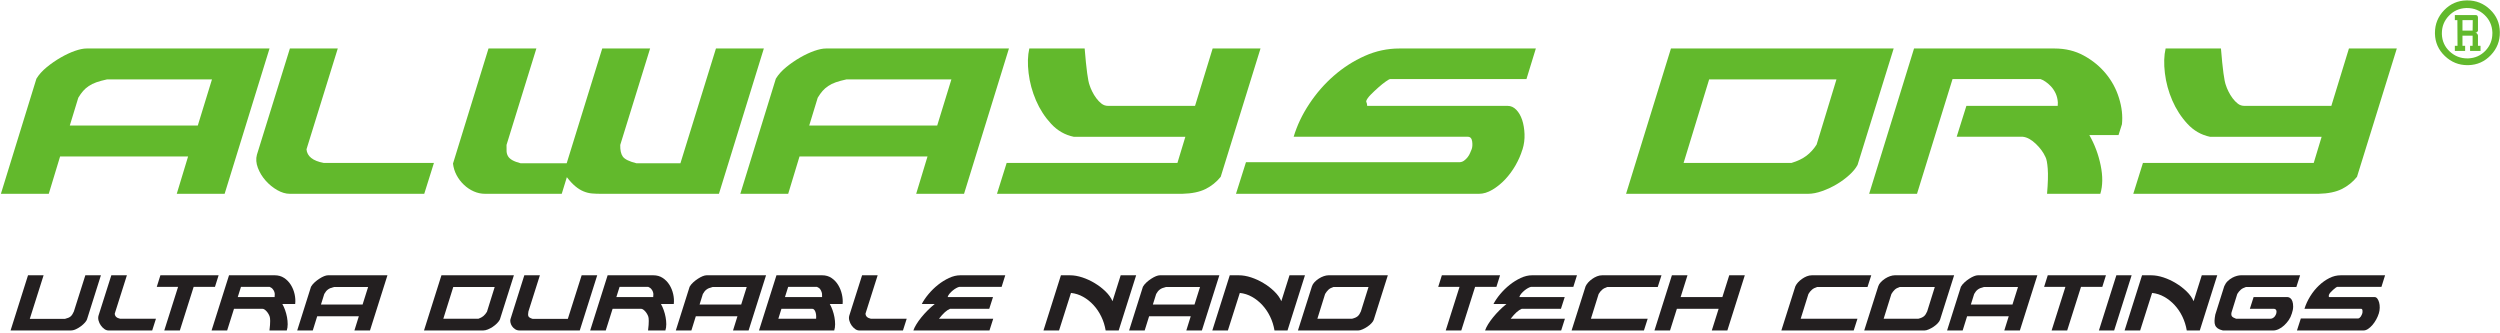 <?xml version="1.0" encoding="UTF-8" standalone="no"?>
<svg width="999px" height="133px" viewBox="0 0 999 133" version="1.1" xmlns="http://www.w3.org/2000/svg" xmlns:xlink="http://www.w3.org/1999/xlink">
    <!-- Generator: Sketch 3.7.1 (28215) - http://www.bohemiancoding.com/sketch -->
    <title>Logo</title>
    <desc>Created with Sketch.</desc>
    <defs></defs>
    <g id="Page-1" stroke="none" stroke-width="1" fill="none" fill-rule="evenodd">
        <g id="Logo" transform="translate(500, 66.667) scale(1, -1) translate(-500, -66.667) translate(-0, -0.667)">
            <g id="g20" transform="translate(973.006, 107.203)" fill="#62B92C">
                <path d="M0,13.333 L0,13.528 L0,13.669 C0,17.165 1.225,20.18 3.661,22.716 C6.113,25.255 9.088,26.559 12.629,26.636 L12.824,26.636 L12.967,26.636 C16.459,26.636 19.484,25.411 22.035,22.972 C24.591,20.529 25.893,17.541 25.932,14.009 C26.004,10.475 24.813,7.401 22.349,4.792 C19.884,2.181 16.873,0.836 13.303,0.761 L13.16,0.761 L12.967,0.761 C9.505,0.761 6.501,1.984 3.945,4.427 C1.393,6.865 0.077,9.837 0,13.333 L0,13.333 Z M12.459,23.589 C9.712,23.476 7.413,22.444 5.553,20.491 C3.693,18.537 2.765,16.208 2.765,13.501 L2.765,13.388 L2.765,13.333 L2.765,13.22 L2.765,13.107 C2.872,10.364 3.92,8.071 5.889,6.231 C7.869,4.387 10.204,3.465 12.915,3.465 L13.017,3.465 L13.135,3.465 L13.192,3.465 L13.303,3.465 C16.052,3.579 18.339,4.604 20.185,6.539 C22.023,8.476 22.947,10.791 22.947,13.501 L22.947,13.615 L22.947,13.724 L22.947,13.783 L22.947,13.896 C22.831,16.636 21.799,18.941 19.843,20.801 C17.889,22.661 15.557,23.589 12.849,23.589 L12.736,23.589 L12.681,23.589 L12.572,23.589 L12.459,23.589 Z M16.12,13.724 C16.229,13.689 16.336,13.66 16.433,13.64 C16.531,13.624 16.608,13.576 16.685,13.501 C16.724,13.463 16.751,13.437 16.769,13.417 C16.789,13.397 16.815,13.369 16.853,13.333 C16.893,13.295 16.932,13.236 16.971,13.161 C17.009,13.088 17.045,13.032 17.08,12.993 C17.112,12.877 17.148,12.787 17.168,12.712 C17.184,12.637 17.191,12.58 17.191,12.541 L17.191,8.485 L18.209,8.485 L18.209,6.453 L14.037,6.453 L14.037,8.485 L15.052,8.485 L15.052,12.541 L10.996,12.541 L10.996,8.485 L12.057,8.485 L12.057,6.453 L7.949,6.453 L7.949,8.485 L9.02,8.485 L8.959,18.744 L7.949,18.744 L7.949,20.772 L16.181,20.772 L16.207,20.772 L16.291,20.772 L16.372,20.772 L16.401,20.772 C16.515,20.772 16.633,20.747 16.744,20.688 C16.853,20.629 16.932,20.565 16.971,20.491 C17.045,20.377 17.1,20.264 17.139,20.151 C17.177,20.039 17.191,19.905 17.191,19.756 L17.191,14.569 C17.191,14.536 17.184,14.495 17.168,14.459 C17.148,14.42 17.112,14.381 17.08,14.343 C17.08,14.307 17.073,14.277 17.048,14.259 C17.039,14.239 17.009,14.213 16.971,14.175 C16.971,14.136 16.957,14.109 16.944,14.091 C16.919,14.073 16.893,14.045 16.853,14.009 C16.853,14.009 16.841,14 16.828,13.98 C16.808,13.961 16.776,13.932 16.744,13.896 C16.705,13.857 16.621,13.819 16.492,13.783 C16.363,13.744 16.229,13.724 16.12,13.724 L16.12,13.724 Z M10.996,14.569 L15.052,14.569 L15.104,18.744 L10.996,18.744 L10.996,14.569 Z" id="path22"></path>
            </g>
            <g id="g24" transform="translate(0.361, 56.559)" fill="#62B92C">
                <path d="M0,0 L19.128,0 L23.656,14.923 L74.803,14.923 L70.272,0 L89.403,0 L107.343,58.065 L34.223,58.065 C32.955,58.065 31.412,57.745 29.597,57.115 C27.783,56.477 25.891,55.597 23.924,54.465 C21.957,53.337 20.088,52.047 18.323,50.604 C16.556,49.155 15.176,47.619 14.189,45.988 L0,0 Z M78.675,27.268 L27.527,27.268 L30.927,38.391 C31.583,39.477 32.229,40.38 32.867,41.108 C33.501,41.829 34.251,42.483 35.121,43.071 C35.991,43.66 37,44.157 38.155,44.563 C39.303,44.969 40.727,45.355 42.424,45.717 L84.344,45.717 L78.675,27.268 Z" id="path26"></path>
            </g>
            <g id="g28" transform="translate(101.177, 55.957)" fill="#62B92C">
                <path d="M14.667,58.667 L1.484,16.204 C1.04,14.577 1.169,12.833 1.865,10.98 C2.564,9.127 3.596,7.429 4.955,5.892 C6.312,4.356 7.861,3.085 9.589,2.092 C11.323,1.099 13.004,0.601 14.631,0.601 L68.353,0.601 L72.224,12.947 L28.131,12.947 C23.832,13.759 21.552,15.569 21.297,18.373 L33.797,58.667 L14.667,58.667 Z" id="path30"></path>
            </g>
            <g id="g32" transform="translate(180.54, 55.957)" fill="#62B92C">
                <path d="M14.667,58.667 L33.795,58.667 L21.869,20.136 C21.837,19.14 21.847,18.283 21.889,17.561 C21.931,16.835 22.128,16.181 22.481,15.596 C22.831,15.004 23.405,14.487 24.201,14.033 C24.997,13.58 26.084,13.173 27.465,12.811 L45.913,12.811 L60.115,58.667 L79.243,58.667 L67.312,20.136 C67.256,18.057 67.603,16.497 68.34,15.46 C69.08,14.419 70.872,13.535 73.725,12.811 L91.359,12.811 L105.557,58.667 L124.691,58.667 L106.747,0.601 L59.4,0.601 C58.227,0.601 57.091,0.649 56.001,0.737 C54.911,0.831 53.808,1.099 52.699,1.552 C51.583,2.001 50.48,2.681 49.387,3.587 C48.291,4.492 47.152,5.712 45.975,7.248 L43.933,0.601 L13.276,0.601 C11.736,0.601 10.252,0.919 8.812,1.552 C7.371,2.183 6.047,3.065 4.853,4.195 C3.653,5.327 2.673,6.617 1.904,8.067 C1.137,9.508 0.663,11.048 0.475,12.675 L14.667,58.667 Z" id="path34"></path>
            </g>
            <g id="g36" transform="translate(295.833, 56.559)" fill="#62B92C">
                <path d="M0,0 L19.128,0 L23.656,14.923 L74.803,14.923 L70.272,0 L89.403,0 L107.34,58.065 L34.223,58.065 C32.955,58.065 31.412,57.745 29.597,57.115 C27.78,56.477 25.891,55.597 23.921,54.465 C21.955,53.337 20.088,52.047 18.323,50.604 C16.556,49.155 15.175,47.619 14.189,45.988 L0,0 Z M78.671,27.268 L27.527,27.268 L30.927,38.391 C31.583,39.477 32.233,40.38 32.864,41.108 C33.501,41.829 34.255,42.483 35.121,43.071 C35.988,43.66 37,44.157 38.152,44.563 C39.303,44.969 40.727,45.355 42.424,45.717 L84.344,45.717 L78.671,27.268 Z" id="path38"></path>
            </g>
            <g id="g40" transform="translate(397.798, 56.559)" fill="#62B92C">
                <path d="M74.667,0 C78.457,0.091 81.543,0.721 83.911,1.899 C86.284,3.076 88.309,4.703 89.993,6.783 L105.904,58.065 L86.776,58.065 L79.741,35.135 L45.011,35.135 C44.019,35.135 43.141,35.428 42.385,36.013 C41.621,36.605 40.927,37.327 40.287,38.188 C39.645,39.048 39.092,39.953 38.631,40.901 C38.164,41.848 37.821,42.687 37.599,43.411 C37.279,44.225 36.952,45.831 36.628,48.227 C36.301,50.623 35.972,53.903 35.632,58.065 L13.519,58.065 C12.875,55.257 12.772,51.981 13.231,48.227 C13.68,44.475 14.671,40.833 16.191,37.304 C17.713,33.779 19.732,30.657 22.248,27.948 C24.761,25.233 27.763,23.516 31.243,22.789 L75.873,22.789 L72.704,12.345 L4.467,12.345 L0.595,0 L74.667,0 Z" id="path42"></path>
            </g>
            <g id="g44" transform="translate(493.627, 55.393)" fill="#62B92C">
                <path d="M114.667,18.667 L114.783,18.939 C115.395,20.928 115.653,22.961 115.572,25.041 C115.497,27.121 115.171,28.997 114.628,30.672 C114.068,32.344 113.285,33.703 112.276,34.744 C111.264,35.783 110.125,36.3 108.861,36.3 L52.695,36.3 C52.652,36.937 52.591,37.341 52.484,37.525 C52.38,37.704 52.332,37.931 52.303,38.201 C52.536,38.927 53.14,39.784 54.117,40.78 C55.104,41.776 56.125,42.745 57.203,43.693 C58.276,44.648 59.263,45.437 60.175,46.071 C61.091,46.701 61.637,47.019 61.815,47.019 L116.348,47.019 L120.097,59.231 L65.56,59.231 C60.767,59.231 56.145,58.235 51.695,56.245 C47.248,54.253 43.156,51.633 39.42,48.377 C35.675,45.12 32.403,41.368 29.585,37.119 C26.759,32.868 24.672,28.48 23.32,23.957 L92.913,23.957 C93.905,23.957 94.488,23.324 94.656,22.06 C94.824,20.792 94.747,19.751 94.436,18.939 C94.281,18.576 94.08,18.104 93.837,17.512 C93.605,16.927 93.285,16.364 92.861,15.817 C92.44,15.273 91.949,14.801 91.392,14.395 C90.82,13.987 90.18,13.783 89.459,13.783 L4.26,13.783 L0.272,1.165 L97.405,1.165 C99.125,1.165 100.901,1.712 102.732,2.793 C104.572,3.883 106.267,5.257 107.845,6.932 C109.417,8.605 110.792,10.48 111.985,12.56 C113.169,14.643 114.061,16.677 114.667,18.667" id="path46"></path>
            </g>
            <g id="g48" transform="translate(648.712, 55.957)" fill="#62B92C">
                <path d="M108,58.667 L93.568,12.135 C92.835,10.776 91.721,9.417 90.217,8.067 C88.713,6.708 87.048,5.488 85.215,4.399 C83.384,3.319 81.443,2.409 79.409,1.688 C77.375,0.964 75.495,0.601 73.777,0.601 L1.064,0.601 L19.001,58.667 L108,58.667 Z M24.057,12.947 L67.203,12.947 C69.599,13.671 71.581,14.619 73.137,15.799 C74.693,16.971 76.052,18.461 77.207,20.272 L85.14,46.319 L34.264,46.319 L24.057,12.947 Z" id="path50"></path>
            </g>
            <g id="g52" transform="translate(746.185, 55.957)" fill="#62B92C">
                <path d="M18.667,58.667 L74.833,58.667 C79.173,58.667 83.075,57.716 86.535,55.815 C89.999,53.916 92.92,51.523 95.309,48.628 C97.7,45.733 99.456,42.476 100.572,38.856 C101.701,35.24 102.089,31.757 101.749,28.413 L100.377,24.072 L88.712,24.072 C90.837,20.363 92.341,16.34 93.236,11.996 C94.129,7.655 94.091,3.859 93.107,0.601 L71.816,0.601 C72.184,4.945 72.279,8.285 72.088,10.64 C71.907,12.992 71.605,14.532 71.204,15.252 C70.36,17.151 69.06,18.936 67.284,20.612 C65.516,22.284 63.804,23.212 62.164,23.393 L35.705,23.393 L39.583,35.736 L76.079,35.736 L76.131,37.093 C76.043,38.452 75.745,39.672 75.235,40.759 C74.711,41.845 74.096,42.771 73.368,43.54 C72.64,44.307 71.907,44.94 71.153,45.439 C70.393,45.936 69.74,46.273 69.183,46.453 L34.049,46.453 L19.851,0.601 L0.729,0.601 L18.667,58.667 Z" id="path54"></path>
            </g>
            <g id="g56" transform="translate(851.859, 56.559)" fill="#62B92C">
                <path d="M74.667,0 C78.464,0.091 81.549,0.721 83.913,1.899 C86.291,3.076 88.316,4.703 89.997,6.783 L105.907,58.065 L86.776,58.065 L79.744,35.135 L45.015,35.135 C44.015,35.135 43.148,35.428 42.385,36.013 C41.625,36.605 40.923,37.327 40.283,38.188 C39.649,39.048 39.092,39.953 38.631,40.901 C38.164,41.848 37.821,42.687 37.601,43.411 C37.275,44.225 36.955,45.831 36.628,48.227 C36.304,50.623 35.968,53.903 35.632,58.065 L13.523,58.065 C12.875,55.257 12.775,51.981 13.231,48.227 C13.677,44.475 14.667,40.833 16.191,37.304 C17.72,33.779 19.739,30.657 22.252,27.948 C24.764,25.233 27.763,23.516 31.236,22.789 L75.869,22.789 L72.709,12.345 L4.463,12.345 L0.601,0 L74.667,0 Z" id="path58"></path>
            </g>
            <g id="g60" transform="translate(2.992, 1.331)" fill="#231F20">
                <path d="M37.333,22.667 L31.111,22.667 L26.521,8.184 C26.315,7.744 26.117,7.368 25.925,7.057 C25.735,6.744 25.515,6.479 25.263,6.256 C25.011,6.032 24.704,5.845 24.335,5.689 C23.969,5.535 23.52,5.385 22.989,5.256 L8.913,5.256 L14.428,22.667 L8.205,22.667 L1.232,0.619 L25.285,0.619 C25.961,0.619 26.664,0.784 27.381,1.129 C28.103,1.469 28.769,1.873 29.389,2.339 C30.008,2.805 30.535,3.3 30.981,3.804 C31.421,4.321 31.683,4.736 31.773,5.049 L37.333,22.667 Z" id="path62"></path>
            </g>
            <g id="g64" transform="translate(39.153, 1.331)" fill="#231F20">
                <path d="M5.333,22.667 L0.213,6.54 C0.039,5.923 0.045,5.256 0.236,4.555 C0.427,3.849 0.728,3.205 1.145,2.627 C1.556,2.041 2.031,1.563 2.577,1.177 C3.117,0.796 3.657,0.619 4.185,0.619 L21.667,0.619 L23.167,5.308 L8.823,5.308 C7.439,5.612 6.733,6.297 6.705,7.368 L11.556,22.667 L5.333,22.667 Z" id="path66"></path>
            </g>
            <g id="g68" transform="translate(61.899, 0.697)" fill="#231F20">
                <polygon id="path70" points="24 18.667 15.484 18.667 9.969 1.249 3.744 1.249 9.259 18.667 0.745 18.667 2.197 23.301 25.459 23.301"></polygon>
            </g>
            <g id="g72" transform="translate(83.518, 1.331)" fill="#231F20">
                <path d="M8,22.667 L26.273,22.667 C27.681,22.667 28.925,22.317 30.003,21.612 C31.073,20.911 31.967,19.999 32.671,18.883 C33.38,17.76 33.887,16.528 34.195,15.169 C34.501,13.817 34.583,12.479 34.437,11.179 L29.315,11.179 C29.731,10.453 30.097,9.636 30.42,8.727 C30.744,7.821 30.992,6.88 31.173,5.923 C31.345,4.956 31.439,4.011 31.439,3.089 C31.439,2.157 31.319,1.333 31.08,0.619 L24.155,0.619 C24.363,2.261 24.456,3.532 24.44,4.425 C24.427,5.321 24.363,5.903 24.24,6.175 C24.123,6.528 23.959,6.88 23.735,7.265 C23.512,7.64 23.272,7.976 23.007,8.264 C22.741,8.561 22.471,8.795 22.192,8.985 C21.908,9.176 21.639,9.273 21.373,9.273 L9.985,9.273 L7.253,0.619 L1.027,0.619 L8,22.667 Z M11.487,13.96 L26.228,13.96 L26.228,14.323 C26.287,14.697 26.293,15.079 26.251,15.455 C26.209,15.832 26.064,16.227 25.833,16.641 C25.536,17.12 25.255,17.453 24.993,17.617 C24.728,17.787 24.479,17.928 24.24,18.032 L12.771,18.032 L11.487,13.96 Z" id="path74"></path>
            </g>
            <g id="g76" transform="translate(117.586, 1.634)" fill="#231F20">
                <path d="M10.667,10.667 L27.304,10.667 L29.509,17.679 L15.873,17.679 C15.315,17.536 14.843,17.393 14.46,17.236 C14.079,17.08 13.743,16.896 13.445,16.667 C13.151,16.447 12.895,16.2 12.672,15.923 C12.455,15.651 12.223,15.308 11.993,14.893 L10.667,10.667 Z M7.4,0.313 L1.177,0.313 L6.692,17.783 C7.044,18.4 7.523,18.979 8.128,19.532 C8.732,20.081 9.363,20.571 10.029,20.993 C10.687,21.424 11.32,21.76 11.925,22.007 C12.527,22.239 13.035,22.361 13.445,22.361 L37.236,22.361 L30.263,0.313 L24.037,0.313 L25.803,5.977 L9.165,5.977 L7.4,0.313 Z" id="path78"></path>
            </g>
            <g id="g80" transform="translate(169.353, 1.331)" fill="#231F20">
                <path d="M36,22.667 L30.399,4.997 C30.133,4.477 29.745,3.96 29.231,3.448 C28.713,2.935 28.147,2.468 27.529,2.055 C26.912,1.647 26.265,1.304 25.589,1.025 C24.909,0.755 24.292,0.619 23.736,0.619 L0.08,0.619 L7.049,22.667 L36,22.667 Z M7.8,5.308 L21.837,5.308 C22.629,5.58 23.292,5.943 23.823,6.385 C24.351,6.835 24.819,7.395 25.233,8.08 L28.325,17.984 L11.772,17.984 L7.8,5.308 Z" id="path82"></path>
            </g>
            <g id="g84" transform="translate(202.851, 1.331)" fill="#231F20">
                <path d="M6.667,22.667 L12.889,22.667 L8.3,8.184 C8.123,7.291 8.132,6.657 8.323,6.256 C8.513,5.864 9.067,5.528 9.976,5.256 L24.055,5.256 L29.575,22.667 L35.797,22.667 L28.825,0.619 L4.768,0.619 C4.092,0.619 3.497,0.784 2.983,1.129 C2.468,1.469 2.051,1.873 1.744,2.339 C1.437,2.805 1.229,3.3 1.127,3.804 C1.027,4.321 1.02,4.736 1.107,5.049 L6.667,22.667 Z" id="path86"></path>
            </g>
            <g id="g88" transform="translate(234.809, 1.331)" fill="#231F20">
                <path d="M8,22.667 L26.273,22.667 C27.681,22.667 28.925,22.317 30,21.612 C31.073,20.911 31.967,19.999 32.671,18.883 C33.376,17.76 33.884,16.528 34.192,15.169 C34.501,13.817 34.583,12.479 34.433,11.179 L29.315,11.179 C29.731,10.453 30.097,9.636 30.42,8.727 C30.744,7.821 30.992,6.88 31.167,5.923 C31.348,4.956 31.436,4.011 31.436,3.089 C31.436,2.157 31.316,1.333 31.08,0.619 L24.155,0.619 C24.359,2.261 24.456,3.532 24.44,4.425 C24.427,5.321 24.359,5.903 24.243,6.175 C24.127,6.528 23.959,6.88 23.735,7.265 C23.512,7.64 23.269,7.976 23.007,8.264 C22.739,8.561 22.467,8.795 22.192,8.985 C21.908,9.176 21.636,9.273 21.371,9.273 L9.985,9.273 L7.249,0.619 L1.027,0.619 L8,22.667 Z M11.487,13.96 L26.228,13.96 L26.228,14.323 C26.287,14.697 26.293,15.079 26.251,15.455 C26.205,15.832 26.067,16.227 25.831,16.641 C25.533,17.12 25.255,17.453 24.989,17.617 C24.728,17.787 24.479,17.928 24.243,18.032 L12.771,18.032 L11.487,13.96 Z" id="path90"></path>
            </g>
            <g id="g92" transform="translate(268.877, 1.634)" fill="#231F20">
                <path d="M10.667,10.667 L27.304,10.667 L29.509,17.679 L15.873,17.679 C15.315,17.536 14.843,17.393 14.46,17.236 C14.079,17.08 13.739,16.896 13.445,16.667 C13.151,16.447 12.895,16.2 12.672,15.923 C12.452,15.651 12.225,15.308 11.989,14.893 L10.667,10.667 Z M7.4,0.313 L1.177,0.313 L6.695,17.783 C7.044,18.4 7.523,18.979 8.128,19.532 C8.729,20.081 9.363,20.571 10.027,20.993 C10.687,21.424 11.32,21.76 11.925,22.007 C12.527,22.239 13.035,22.361 13.445,22.361 L37.233,22.361 L30.263,0.313 L24.037,0.313 L25.803,5.977 L9.165,5.977 L7.4,0.313 Z" id="path94"></path>
            </g>
            <g id="g96" transform="translate(302.274, 1.331)" fill="#231F20">
                <path d="M8,22.667 L26.271,22.667 C27.684,22.667 28.925,22.311 30,21.587 C31.077,20.859 31.956,19.937 32.648,18.799 C33.341,17.669 33.839,16.424 34.149,15.067 C34.46,13.711 34.553,12.411 34.433,11.179 L29.317,11.179 C29.728,10.453 30.097,9.636 30.417,8.727 C30.74,7.821 30.992,6.88 31.171,5.923 C31.348,4.956 31.436,4.011 31.436,3.089 C31.436,2.157 31.316,1.333 31.083,0.619 L1.024,0.619 L8,22.667 Z M8.751,5.308 L23.845,5.308 C23.932,6.508 23.823,7.472 23.512,8.184 C23.201,8.911 22.8,9.273 22.299,9.273 L9.985,9.273 L8.751,5.308 Z M11.396,13.96 L26.228,13.96 L26.228,14.164 C26.257,14.548 26.251,14.924 26.205,15.303 C26.16,15.677 26.021,16.104 25.785,16.583 C25.549,17.071 25.287,17.397 24.993,17.595 C24.699,17.78 24.433,17.928 24.197,18.032 L12.677,18.032 L11.396,13.96 Z" id="path98"></path>
            </g>
            <g id="g100" transform="translate(339.158, 1.331)" fill="#231F20">
                <path d="M5.333,22.667 L0.213,6.54 C0.039,5.923 0.041,5.256 0.233,4.555 C0.427,3.849 0.731,3.205 1.141,2.627 C1.552,2.041 2.031,1.563 2.571,1.177 C3.117,0.796 3.655,0.619 4.188,0.619 L21.663,0.619 L23.164,5.308 L8.82,5.308 C7.436,5.612 6.733,6.297 6.701,7.368 L11.556,22.667 L5.333,22.667 Z" id="path102"></path>
            </g>
            <g id="g104" transform="translate(364.169, 1.843)" fill="#231F20">
                <path d="M9.333,10.667 L4.168,10.667 C4.819,11.937 5.715,13.257 6.863,14.632 C8.007,16.003 9.275,17.241 10.656,18.339 C12.037,19.441 13.505,20.347 15.045,21.075 C16.595,21.796 18.101,22.155 19.569,22.155 L37.533,22.155 L36.077,17.52 L19.131,17.52 C18.807,17.452 18.409,17.287 17.94,17.028 C17.471,16.769 17.001,16.453 16.549,16.071 C16.093,15.696 15.672,15.288 15.288,14.839 C14.907,14.389 14.657,13.959 14.54,13.552 L14.54,13.445 L32.636,13.445 L31.136,8.761 L15.465,8.761 C14.789,8.48 14.101,8.031 13.392,7.393 C12.687,6.76 11.904,5.889 11.051,4.796 L32.724,4.796 L31.223,0.104 L0.811,0.104 C1.047,0.821 1.448,1.64 2.008,2.552 C2.564,3.457 3.227,4.389 3.991,5.333 C4.753,6.275 5.604,7.212 6.529,8.14 C7.457,9.072 8.389,9.909 9.333,10.667" id="path106"></path>
            </g>
            <g id="g108" transform="translate(416.364, 1.948)" fill="#231F20">
                <path d="M30.667,0 L25.456,0 C25.133,1.953 24.553,3.804 23.713,5.533 C22.875,7.268 21.837,8.813 20.605,10.145 C19.369,11.488 17.985,12.591 16.455,13.445 C14.923,14.308 13.305,14.82 11.597,14.995 L6.833,0 L0.607,0 L7.58,22.048 L11.248,22.048 C12.777,22.048 14.401,21.764 16.121,21.201 C17.845,20.632 19.499,19.868 21.087,18.908 C22.677,17.951 24.113,16.848 25.392,15.609 C26.672,14.369 27.604,13.069 28.196,11.695 L31.463,22.048 L37.64,22.048 L30.667,0 Z" id="path110"></path>
            </g>
            <g id="g112" transform="translate(450.013, 1.634)" fill="#231F20">
                <path d="M10.667,10.667 L27.307,10.667 L29.513,17.679 L15.873,17.679 C15.315,17.536 14.845,17.393 14.464,17.236 C14.079,17.08 13.743,16.896 13.448,16.667 C13.157,16.447 12.895,16.2 12.672,15.923 C12.455,15.651 12.225,15.308 11.993,14.893 L10.667,10.667 Z M7.4,0.313 L1.177,0.313 L6.695,17.783 C7.048,18.4 7.527,18.979 8.131,19.532 C8.732,20.081 9.367,20.571 10.029,20.993 C10.687,21.424 11.323,21.76 11.925,22.007 C12.527,22.239 13.035,22.361 13.448,22.361 L37.24,22.361 L30.263,0.313 L24.037,0.313 L25.803,5.977 L9.169,5.977 L7.4,0.313 Z" id="path114"></path>
            </g>
            <g id="g116" transform="translate(483.823, 1.948)" fill="#231F20">
                <path d="M30.667,0 L25.465,0 C25.139,1.953 24.564,3.804 23.72,5.533 C22.879,7.268 21.84,8.813 20.611,10.145 C19.372,11.488 17.992,12.591 16.459,13.445 C14.932,14.308 13.312,14.82 11.604,14.995 L6.84,0 L0.617,0 L7.589,22.048 L11.251,22.048 C12.784,22.048 14.408,21.764 16.128,21.201 C17.849,20.632 19.508,19.868 21.089,18.908 C22.684,17.951 24.12,16.848 25.392,15.609 C26.676,14.369 27.611,13.069 28.196,11.695 L31.463,22.048 L37.64,22.048 L30.667,0 Z" id="path118"></path>
            </g>
            <g id="g120" transform="translate(518.656, 1.948)" fill="#231F20">
                <path d="M0,0 L24.099,0 C24.568,0 25.133,0.143 25.8,0.44 C26.46,0.724 27.1,1.073 27.715,1.488 C28.339,1.905 28.883,2.357 29.348,2.856 C29.824,3.353 30.124,3.809 30.28,4.224 L35.924,22.048 L12.177,22.048 C11.621,22.048 10.996,21.925 10.311,21.692 C9.612,21.447 8.952,21.123 8.321,20.709 C7.695,20.299 7.121,19.827 6.617,19.296 C6.125,18.765 5.787,18.223 5.605,17.669 L0,0 Z M28.203,17.365 L25.156,7.617 C24.956,7.18 24.752,6.805 24.568,6.491 C24.371,6.181 24.141,5.916 23.879,5.689 C23.607,5.465 23.303,5.281 22.947,5.123 C22.595,4.968 22.159,4.819 21.628,4.689 L7.769,4.689 L10.855,14.58 C11.268,15.265 11.712,15.835 12.177,16.275 C12.656,16.731 13.316,17.087 14.167,17.365 L28.203,17.365 Z" id="path122"></path>
            </g>
            <g id="g124" transform="translate(573.966, 0.697)" fill="#231F20">
                <polygon id="path126" points="24 18.667 15.484 18.667 9.963 1.249 3.744 1.249 9.261 18.667 0.745 18.667 2.201 23.301 25.456 23.301"></polygon>
            </g>
            <g id="g128" transform="translate(592.625, 1.843)" fill="#231F20">
                <path d="M9.333,10.667 L4.159,10.667 C4.819,11.937 5.711,13.257 6.856,14.632 C8.011,16.003 9.265,17.241 10.653,18.339 C12.033,19.441 13.499,20.347 15.048,21.075 C16.588,21.796 18.099,22.155 19.569,22.155 L37.533,22.155 L36.077,17.52 L19.129,17.52 C18.807,17.452 18.405,17.287 17.936,17.028 C17.464,16.769 17.005,16.453 16.543,16.071 C16.083,15.696 15.669,15.288 15.288,14.839 C14.907,14.389 14.657,13.959 14.54,13.552 L14.54,13.445 L32.633,13.445 L31.129,8.761 L15.459,8.761 C14.787,8.48 14.104,8.031 13.389,7.393 C12.687,6.76 11.904,5.889 11.048,4.796 L32.717,4.796 L31.223,0.104 L0.811,0.104 C1.051,0.821 1.445,1.64 2.001,2.552 C2.567,3.457 3.22,4.389 3.993,5.333 C4.757,6.275 5.601,7.212 6.525,8.14 C7.455,9.072 8.385,9.909 9.333,10.667" id="path130"></path>
            </g>
            <g id="g132" transform="translate(628.006, 1.948)" fill="#231F20">
                <path d="M0,0 L5.605,17.669 C5.848,18.18 6.193,18.701 6.663,19.219 C7.141,19.732 7.665,20.195 8.257,20.605 C8.843,21.02 9.473,21.363 10.156,21.641 C10.835,21.912 11.511,22.048 12.184,22.048 L35.924,22.048 L34.423,17.365 L14.257,17.365 C13.403,17.087 12.72,16.731 12.207,16.275 C11.689,15.835 11.223,15.265 10.816,14.58 L7.727,4.689 L30.409,4.689 L28.912,0 L0,0 Z" id="path134"></path>
            </g>
            <g id="g136" transform="translate(660.091, 1.331)" fill="#231F20">
                <polygon id="path138" points="8 22.667 14.229 22.667 11.487 13.96 28.172 13.96 30.915 22.667 37.135 22.667 30.161 0.619 23.941 0.619 26.675 9.273 9.989 9.273 7.256 0.619 1.031 0.619"></polygon>
            </g>
            <g id="g140" transform="translate(711.829, 1.948)" fill="#231F20">
                <path d="M0,0 L5.605,17.669 C5.848,18.18 6.197,18.701 6.663,19.219 C7.141,19.732 7.665,20.195 8.257,20.605 C8.84,21.02 9.476,21.363 10.149,21.641 C10.832,21.912 11.511,22.048 12.184,22.048 L35.924,22.048 L34.425,17.365 L14.257,17.365 C13.403,17.087 12.717,16.731 12.209,16.275 C11.689,15.835 11.227,15.265 10.819,14.58 L7.727,4.689 L30.412,4.689 L28.912,0 L0,0 Z" id="path142"></path>
            </g>
            <g id="g144" transform="translate(744.943, 1.948)" fill="#231F20">
                <path d="M0,0 L24.105,0 C24.575,0 25.14,0.143 25.803,0.44 C26.467,0.724 27.1,1.073 27.721,1.488 C28.339,1.905 28.883,2.357 29.355,2.856 C29.824,3.353 30.131,3.809 30.28,4.224 L35.924,22.048 L12.184,22.048 C11.627,22.048 11.003,21.925 10.311,21.692 C9.619,21.447 8.956,21.123 8.319,20.709 C7.691,20.299 7.128,19.827 6.624,19.296 C6.125,18.765 5.787,18.223 5.612,17.669 L0,0 Z M28.203,17.365 L25.16,7.617 C24.956,7.18 24.752,6.805 24.568,6.491 C24.371,6.181 24.144,5.916 23.885,5.689 C23.613,5.465 23.303,5.281 22.953,5.123 C22.601,4.968 22.161,4.819 21.628,4.689 L7.769,4.689 L10.861,14.58 C11.275,15.265 11.715,15.835 12.184,16.275 C12.656,16.731 13.316,17.087 14.173,17.365 L28.203,17.365 Z" id="path146"></path>
            </g>
            <g id="g148" transform="translate(776.882, 1.634)" fill="#231F20">
                <path d="M10.667,10.667 L27.3,10.667 L29.509,17.679 L15.871,17.679 C15.311,17.536 14.848,17.393 14.467,17.236 C14.085,17.08 13.745,16.896 13.445,16.667 C13.153,16.447 12.895,16.2 12.675,15.923 C12.459,15.651 12.229,15.308 11.996,14.893 L10.667,10.667 Z M7.4,0.313 L1.173,0.313 L6.695,17.783 C7.048,18.4 7.523,18.979 8.135,19.532 C8.729,20.081 9.367,20.571 10.027,20.993 C10.687,21.424 11.323,21.76 11.931,22.007 C12.527,22.239 13.031,22.361 13.445,22.361 L37.243,22.361 L30.26,0.313 L24.037,0.313 L25.807,5.977 L9.169,5.977 L7.4,0.313 Z" id="path150"></path>
            </g>
            <g id="g152" transform="translate(816.083, 0.697)" fill="#231F20">
                <polygon id="path154" points="24 18.667 15.484 18.667 9.963 1.249 3.74 1.249 9.255 18.667 0.743 18.667 2.201 23.301 25.455 23.301"></polygon>
            </g>
            <g id="g156" transform="translate(837.699, 1.331)" fill="#231F20">
                <polygon id="path158" points="8 22.667 14.1 22.667 7.12 0.619 1.029 0.619"></polygon>
            </g>
            <g id="g160" transform="translate(848.374, 1.948)" fill="#231F20">
                <path d="M30.667,0 L25.456,0 C25.132,1.953 24.547,3.804 23.713,5.533 C22.879,7.268 21.84,8.813 20.599,10.145 C19.365,11.488 17.979,12.591 16.448,13.445 C14.919,14.308 13.301,14.82 11.6,14.995 L6.833,0 L0.613,0 L7.584,22.048 L11.245,22.048 C12.775,22.048 14.401,21.764 16.125,21.201 C17.843,20.632 19.496,19.868 21.089,18.908 C22.675,17.951 24.111,16.848 25.392,15.609 C26.676,14.369 27.607,13.069 28.189,11.695 L31.456,22.048 L37.636,22.048 L30.667,0 Z" id="path162"></path>
            </g>
            <g id="g164" transform="translate(884.402, 1.948)" fill="#231F20">
                <path d="M24,7.88860905e-31 C24.705,7.88860905e-31 25.429,0.181 26.183,0.544 C26.933,0.892 27.648,1.388 28.321,2.008 C29,2.623 29.608,3.328 30.155,4.117 C30.705,4.909 31.105,5.751 31.364,6.649 L31.413,6.749 C31.765,7.775 31.944,8.707 31.944,9.528 C31.944,10.353 31.847,11.055 31.652,11.617 C31.471,12.184 31.187,12.607 30.821,12.905 C30.445,13.199 30.071,13.341 29.696,13.341 L16.137,13.341 L14.64,8.659 L24.136,8.659 C24.481,8.659 24.74,8.584 24.899,8.448 C25.067,8.305 25.171,8.137 25.236,7.931 C25.287,7.724 25.307,7.5 25.277,7.261 C25.252,7.025 25.203,6.805 25.145,6.595 C25.087,6.491 25.003,6.323 24.899,6.103 C24.796,5.88 24.653,5.663 24.459,5.453 C24.272,5.252 24.032,5.072 23.76,4.916 C23.473,4.764 23.163,4.689 22.813,4.689 L9.125,4.689 C8.272,4.993 7.721,5.324 7.469,5.663 C7.224,6.009 7.172,6.527 7.315,7.209 L9.613,14.58 C10.021,15.265 10.487,15.835 11.004,16.275 C11.512,16.731 12.201,17.087 13.052,17.365 L33.221,17.365 L34.721,22.048 L10.981,22.048 C10.591,22.048 10.105,21.973 9.5,21.821 C8.892,21.667 8.272,21.415 7.621,21.072 C6.975,20.728 6.367,20.279 5.797,19.732 C5.219,19.18 4.759,18.493 4.403,17.669 L0.827,6.336 C0.652,5.404 0.548,4.593 0.523,3.888 C0.493,3.185 0.58,2.577 0.781,2.087 C0.988,1.585 1.337,1.164 1.819,0.821 C2.311,0.476 2.989,0.204 3.869,-6.51330825e-15 L24,7.88860905e-31 Z" id="path166"></path>
            </g>
            <g id="g168" transform="translate(916.743, 1.402)" fill="#231F20">
                <path d="M2.667,5.333 L25.479,5.333 C25.711,5.333 25.928,5.408 26.119,5.567 C26.307,5.721 26.481,5.896 26.629,6.103 C26.772,6.313 26.888,6.524 26.983,6.753 C27.073,6.973 27.14,7.151 27.203,7.296 C27.315,7.6 27.357,7.995 27.309,8.477 C27.267,8.956 27.085,9.201 26.759,9.201 L4.119,9.201 C4.649,10.919 5.416,12.581 6.412,14.195 C7.411,15.809 8.563,17.239 9.863,18.471 C11.156,19.709 12.544,20.709 14.028,21.46 C15.509,22.22 17.04,22.595 18.596,22.595 L36.336,22.595 L34.88,17.96 L17.137,17.96 C17.079,17.96 16.897,17.844 16.587,17.627 C16.276,17.404 15.94,17.125 15.575,16.796 C15.2,16.469 14.857,16.129 14.54,15.773 C14.213,15.408 14.009,15.091 13.919,14.813 C13.851,14.707 13.832,14.589 13.851,14.455 C13.864,14.319 13.871,14.128 13.871,13.888 L32.144,13.888 C32.552,13.888 32.917,13.684 33.228,13.296 C33.539,12.901 33.771,12.384 33.952,11.747 C34.129,11.113 34.211,10.405 34.197,9.616 C34.179,8.817 34.056,8.047 33.823,7.296 L33.771,7.193 C33.539,6.436 33.199,5.663 32.761,4.871 C32.319,4.081 31.827,3.371 31.284,2.733 C30.74,2.099 30.155,1.575 29.54,1.161 C28.923,0.751 28.315,0.547 27.732,0.547 L1.12,0.547 L2.667,5.333 Z" id="path170"></path>
            </g>
        </g>
    </g>
</svg>